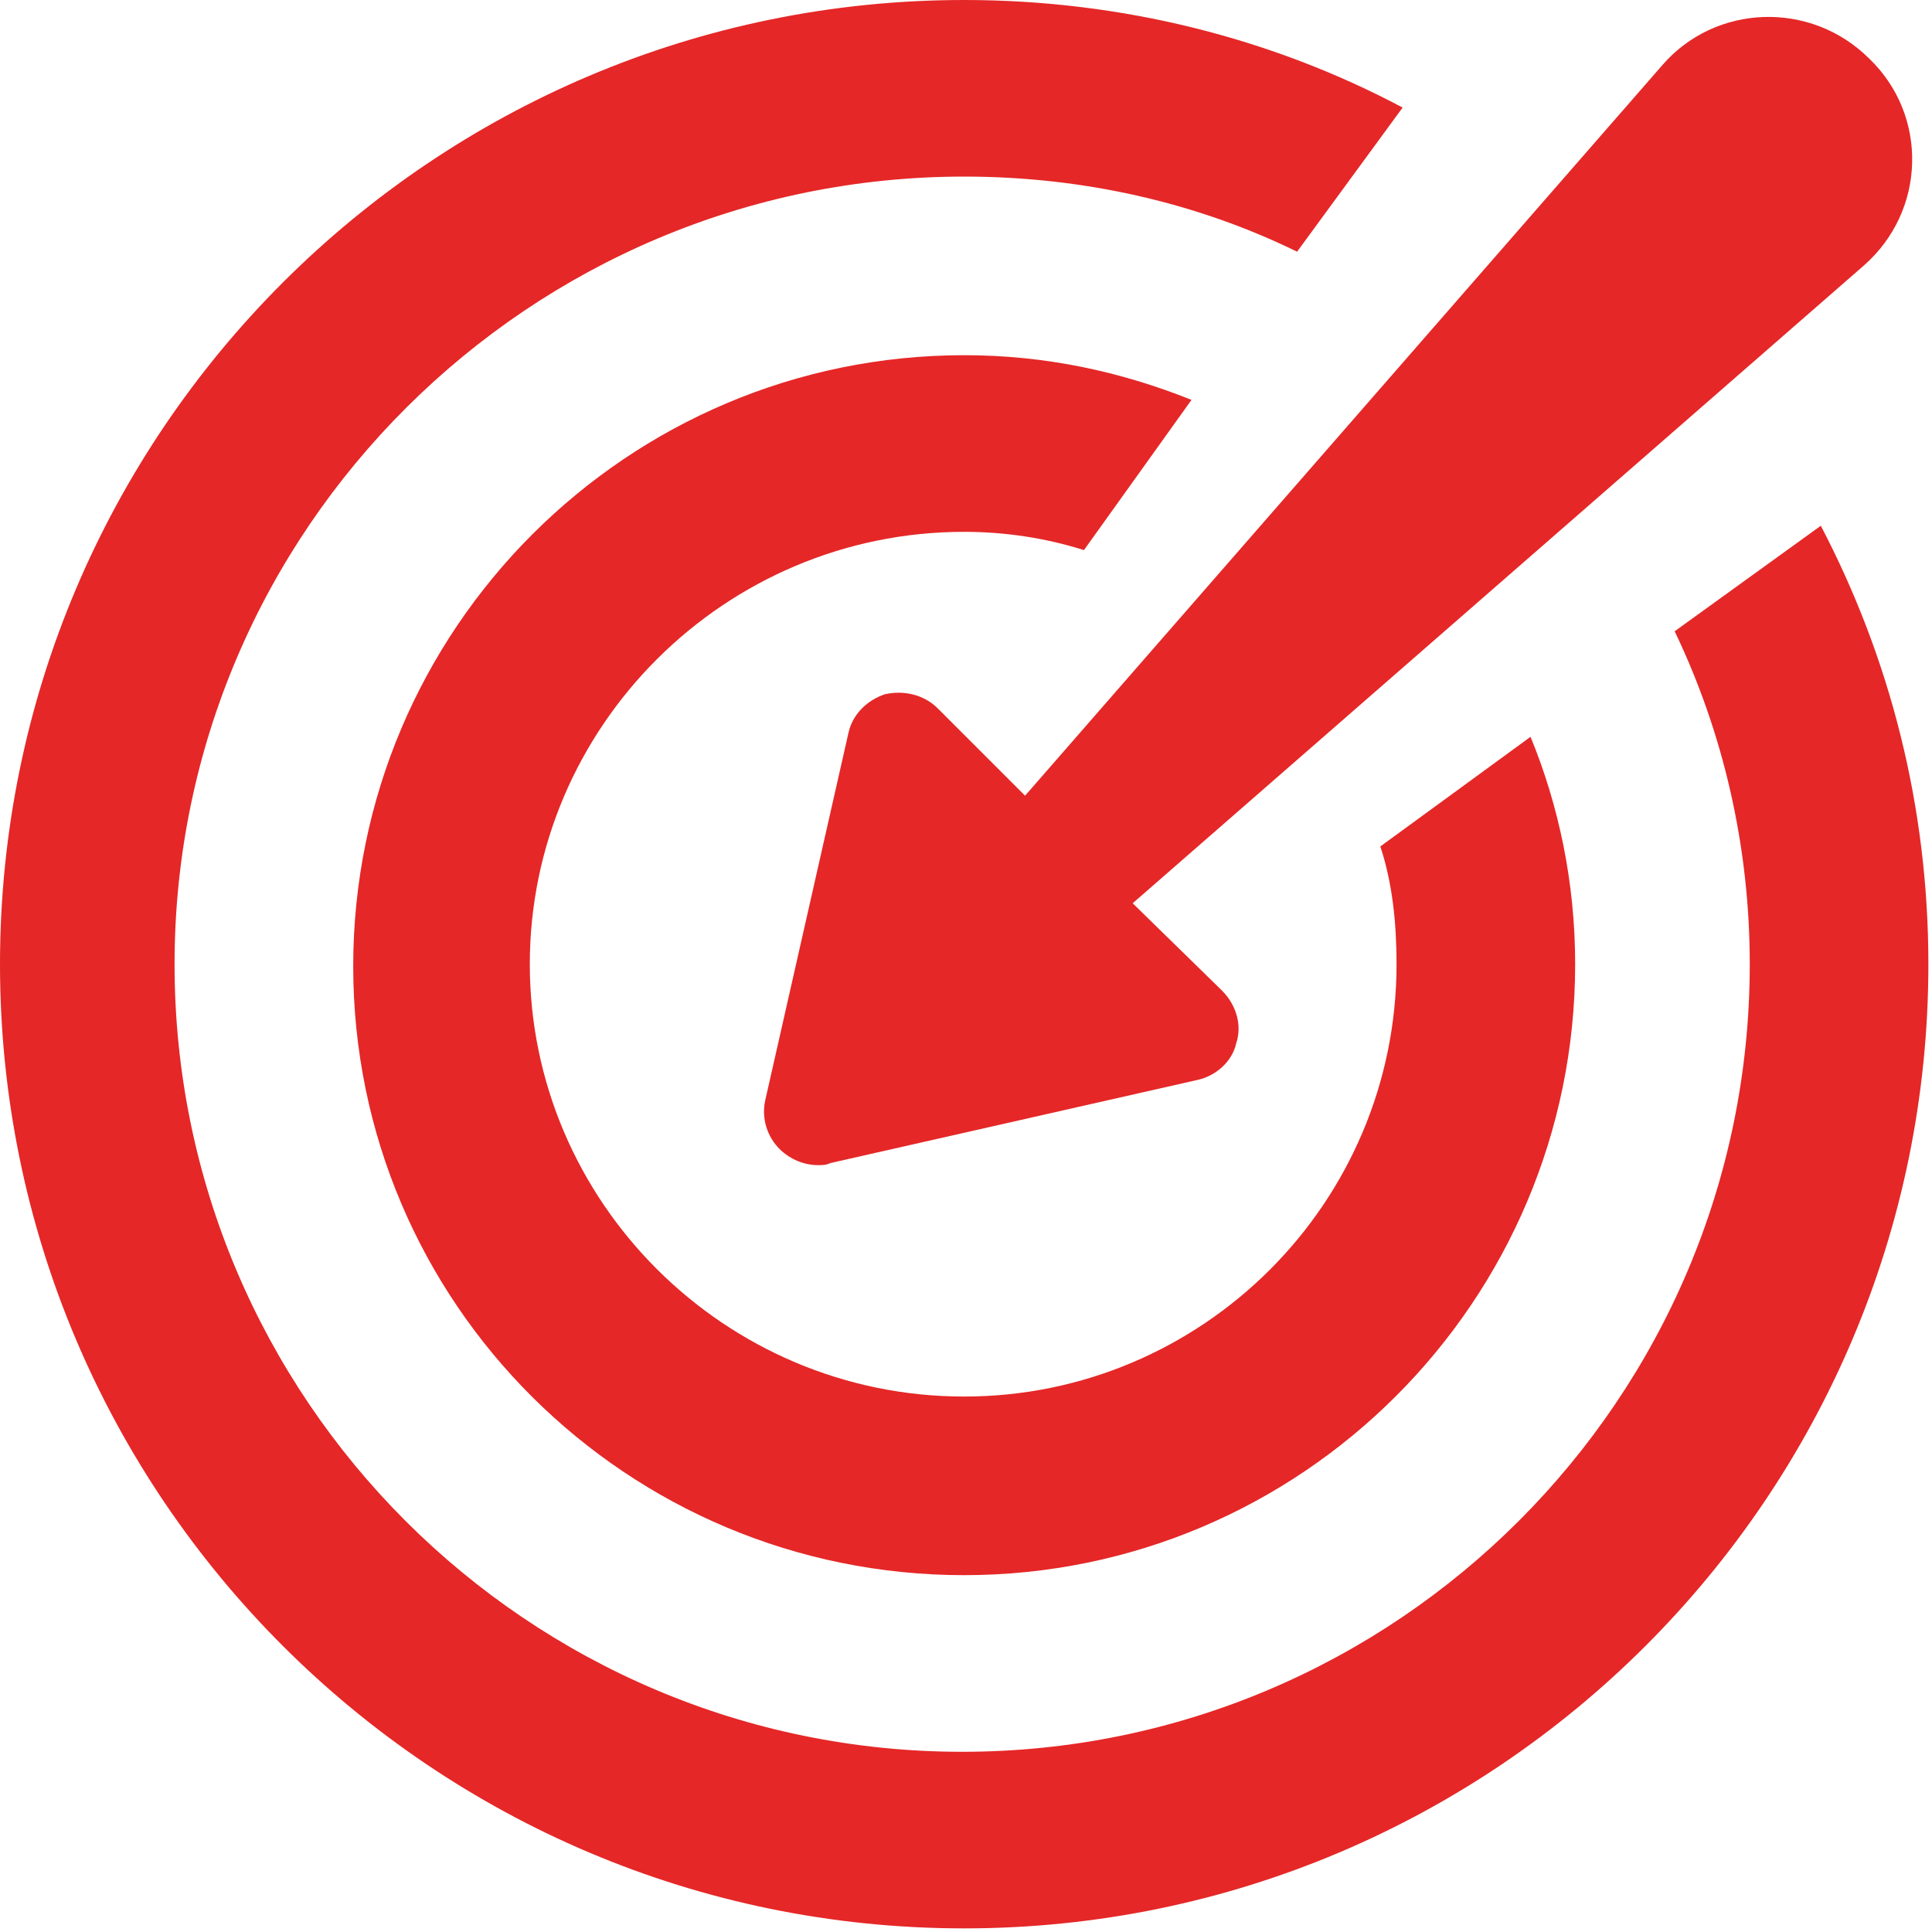 <svg width="40" height="40" viewBox="0 0 40 40" fill="none" xmlns="http://www.w3.org/2000/svg">
<g clip-path="url(#clip0_109_12)">
<path d="M37.698 10.885L34.672 13.07C35.68 15.172 36.227 17.525 36.227 19.963C36.227 28.956 28.914 36.269 19.92 36.269C10.927 36.269 3.614 28.956 3.614 19.963C3.614 10.969 10.969 3.656 19.962 3.656C22.442 3.656 24.795 4.203 26.855 5.211L29.04 2.227C26.351 0.799 23.241 0 19.962 0C8.952 0 0 8.952 0 19.963C0 30.974 8.952 39.925 19.962 39.925C30.973 39.925 39.925 30.974 39.925 19.963C39.925 16.685 39.126 13.617 37.698 10.885V10.885Z" fill="#E52727"/>
<path d="M19.962 11.011C20.803 11.011 21.643 11.137 22.442 11.389L24.669 8.279C23.198 7.691 21.643 7.354 19.962 7.354C12.986 7.354 7.313 13.028 7.313 20.004C7.313 26.981 12.986 32.612 19.962 32.612C26.939 32.612 32.612 26.939 32.612 19.962C32.612 18.282 32.276 16.684 31.688 15.255L28.578 17.525C28.83 18.281 28.914 19.122 28.914 19.962C28.914 24.921 24.879 28.914 19.962 28.914C15.004 28.914 10.969 24.879 10.969 19.962C10.969 15.045 15.004 11.011 19.962 11.011L19.962 11.011Z" fill="#E52727"/>
<path d="M19.416 14.667C19.122 14.373 18.702 14.289 18.323 14.373C17.945 14.499 17.651 14.793 17.567 15.171L15.844 22.778C15.76 23.156 15.886 23.535 16.138 23.787C16.349 23.997 16.643 24.123 16.937 24.123C17.021 24.123 17.105 24.123 17.189 24.081L24.796 22.358C25.174 22.274 25.51 21.98 25.594 21.602C25.721 21.224 25.594 20.803 25.3 20.509L23.451 18.701L38.58 5.505C39.883 4.37 39.925 2.395 38.706 1.219C37.488 -8.33552e-05 35.513 0.084 34.42 1.345L21.223 16.474L19.416 14.667Z" fill="#E52727"/>
</g>
<defs>
<clipPath id="clip0_109_12">
<rect width="39.925" height="40" fill="white"/>
</clipPath>
</defs>
</svg>
